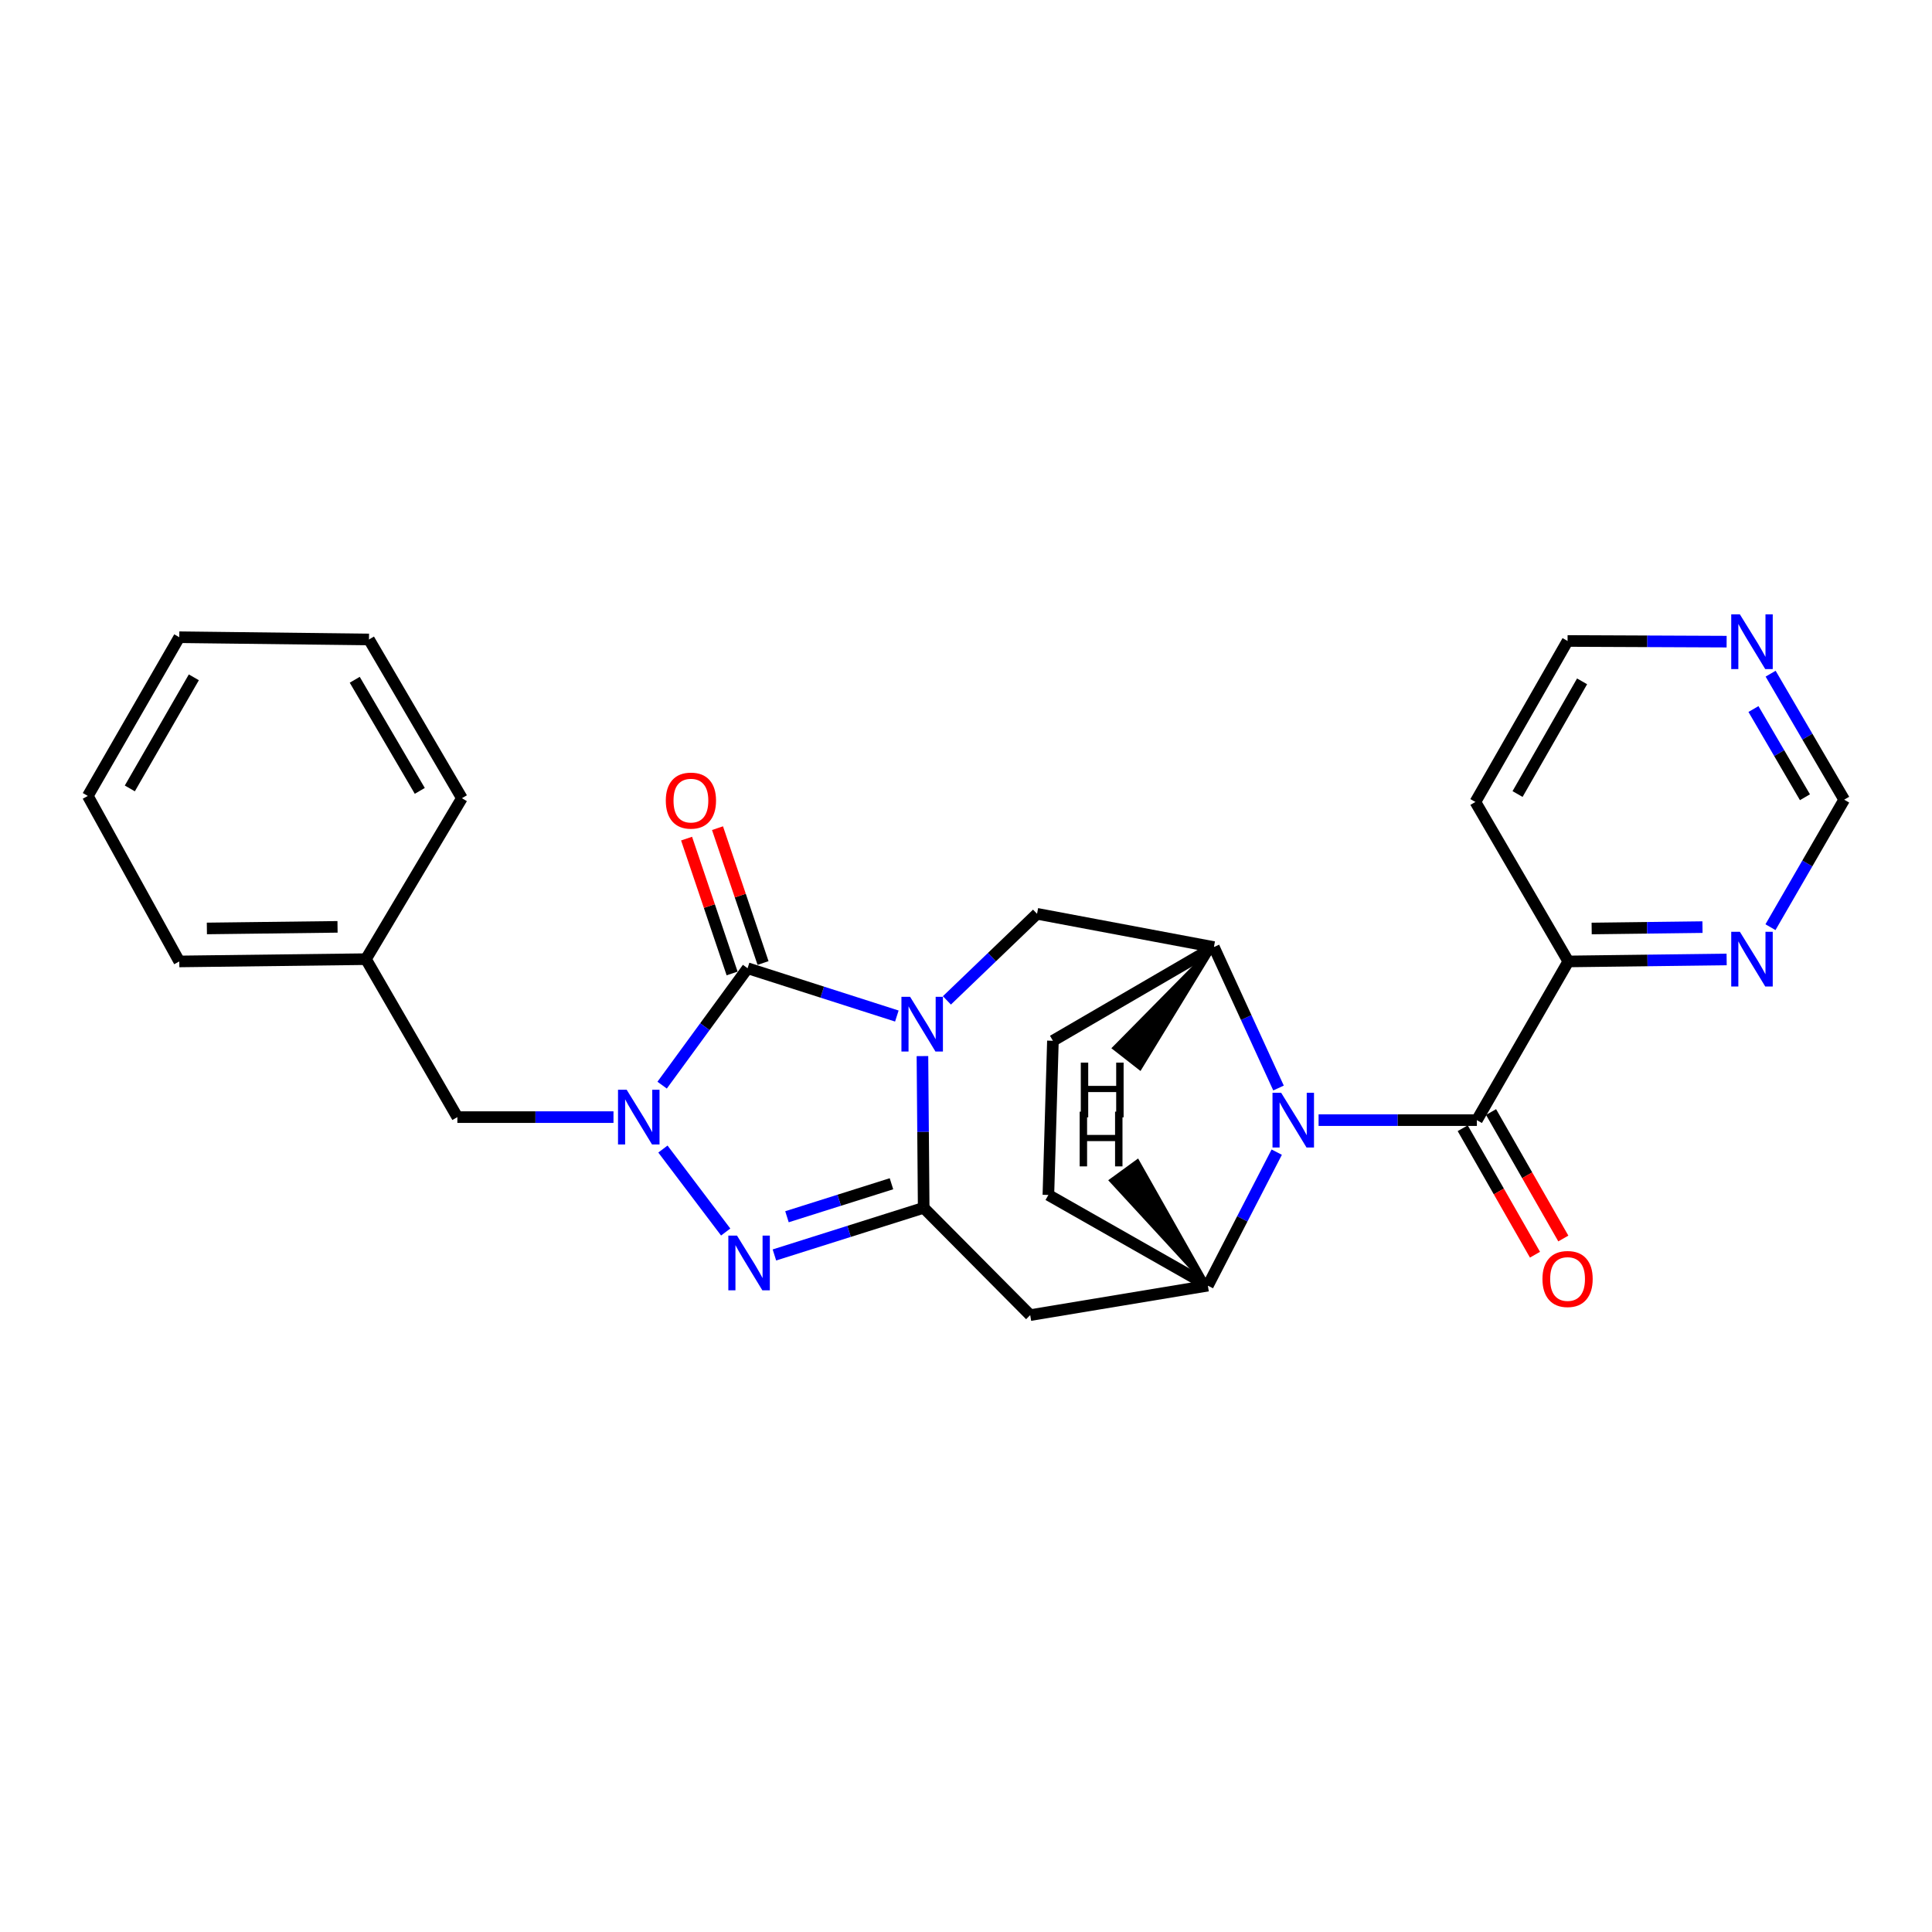 <?xml version='1.0' encoding='iso-8859-1'?>
<svg version='1.1' baseProfile='full'
              xmlns='http://www.w3.org/2000/svg'
                      xmlns:rdkit='http://www.rdkit.org/xml'
                      xmlns:xlink='http://www.w3.org/1999/xlink'
                  xml:space='preserve'
width='1000px' height='1000px' viewBox='0 0 1000 1000'>
<!-- END OF HEADER -->
<rect style='opacity:1.0;fill:#FFFFFF;stroke:none' width='1000' height='1000' x='0' y='0'> </rect>
<path class='bond-0' d='M 477.453,546.632 L 477.775,585.896' style='fill:none;fill-rule:evenodd;stroke:#0000FF;stroke-width:6px;stroke-linecap:butt;stroke-linejoin:miter;stroke-opacity:1' />
<path class='bond-0' d='M 477.775,585.896 L 478.097,625.161' style='fill:none;fill-rule:evenodd;stroke:#000000;stroke-width:6px;stroke-linecap:butt;stroke-linejoin:miter;stroke-opacity:1' />
<path class='bond-1' d='M 464.206,525.897 L 425.576,513.528' style='fill:none;fill-rule:evenodd;stroke:#0000FF;stroke-width:6px;stroke-linecap:butt;stroke-linejoin:miter;stroke-opacity:1' />
<path class='bond-1' d='M 425.576,513.528 L 386.946,501.16' style='fill:none;fill-rule:evenodd;stroke:#000000;stroke-width:6px;stroke-linecap:butt;stroke-linejoin:miter;stroke-opacity:1' />
<path class='bond-9' d='M 490.119,517.799 L 513.446,495.393' style='fill:none;fill-rule:evenodd;stroke:#0000FF;stroke-width:6px;stroke-linecap:butt;stroke-linejoin:miter;stroke-opacity:1' />
<path class='bond-9' d='M 513.446,495.393 L 536.774,472.986' style='fill:none;fill-rule:evenodd;stroke:#000000;stroke-width:6px;stroke-linecap:butt;stroke-linejoin:miter;stroke-opacity:1' />
<path class='bond-3' d='M 478.097,625.161 L 439.466,637.361' style='fill:none;fill-rule:evenodd;stroke:#000000;stroke-width:6px;stroke-linecap:butt;stroke-linejoin:miter;stroke-opacity:1' />
<path class='bond-3' d='M 439.466,637.361 L 400.834,649.562' style='fill:none;fill-rule:evenodd;stroke:#0000FF;stroke-width:6px;stroke-linecap:butt;stroke-linejoin:miter;stroke-opacity:1' />
<path class='bond-3' d='M 461.418,612.707 L 434.376,621.247' style='fill:none;fill-rule:evenodd;stroke:#000000;stroke-width:6px;stroke-linecap:butt;stroke-linejoin:miter;stroke-opacity:1' />
<path class='bond-3' d='M 434.376,621.247 L 407.335,629.787' style='fill:none;fill-rule:evenodd;stroke:#0000FF;stroke-width:6px;stroke-linecap:butt;stroke-linejoin:miter;stroke-opacity:1' />
<path class='bond-6' d='M 478.097,625.161 L 533.235,680.703' style='fill:none;fill-rule:evenodd;stroke:#000000;stroke-width:6px;stroke-linecap:butt;stroke-linejoin:miter;stroke-opacity:1' />
<path class='bond-2' d='M 386.946,501.16 L 364.832,531.417' style='fill:none;fill-rule:evenodd;stroke:#000000;stroke-width:6px;stroke-linecap:butt;stroke-linejoin:miter;stroke-opacity:1' />
<path class='bond-2' d='M 364.832,531.417 L 342.718,561.673' style='fill:none;fill-rule:evenodd;stroke:#0000FF;stroke-width:6px;stroke-linecap:butt;stroke-linejoin:miter;stroke-opacity:1' />
<path class='bond-12' d='M 394.951,498.457 L 383.166,463.557' style='fill:none;fill-rule:evenodd;stroke:#000000;stroke-width:6px;stroke-linecap:butt;stroke-linejoin:miter;stroke-opacity:1' />
<path class='bond-12' d='M 383.166,463.557 L 371.38,428.657' style='fill:none;fill-rule:evenodd;stroke:#FF0000;stroke-width:6px;stroke-linecap:butt;stroke-linejoin:miter;stroke-opacity:1' />
<path class='bond-12' d='M 378.94,503.863 L 367.155,468.964' style='fill:none;fill-rule:evenodd;stroke:#000000;stroke-width:6px;stroke-linecap:butt;stroke-linejoin:miter;stroke-opacity:1' />
<path class='bond-12' d='M 367.155,468.964 L 355.369,434.064' style='fill:none;fill-rule:evenodd;stroke:#FF0000;stroke-width:6px;stroke-linecap:butt;stroke-linejoin:miter;stroke-opacity:1' />
<path class='bond-10' d='M 317.538,578.22 L 277.135,578.22' style='fill:none;fill-rule:evenodd;stroke:#0000FF;stroke-width:6px;stroke-linecap:butt;stroke-linejoin:miter;stroke-opacity:1' />
<path class='bond-10' d='M 277.135,578.22 L 236.732,578.22' style='fill:none;fill-rule:evenodd;stroke:#000000;stroke-width:6px;stroke-linecap:butt;stroke-linejoin:miter;stroke-opacity:1' />
<path class='bond-27' d='M 343.127,594.746 L 375.615,637.694' style='fill:none;fill-rule:evenodd;stroke:#0000FF;stroke-width:6px;stroke-linecap:butt;stroke-linejoin:miter;stroke-opacity:1' />
<path class='bond-4' d='M 661.762,563.154 L 645.036,526.679' style='fill:none;fill-rule:evenodd;stroke:#0000FF;stroke-width:6px;stroke-linecap:butt;stroke-linejoin:miter;stroke-opacity:1' />
<path class='bond-4' d='M 645.036,526.679 L 628.31,490.204' style='fill:none;fill-rule:evenodd;stroke:#000000;stroke-width:6px;stroke-linecap:butt;stroke-linejoin:miter;stroke-opacity:1' />
<path class='bond-5' d='M 682.5,579.778 L 723.466,579.778' style='fill:none;fill-rule:evenodd;stroke:#0000FF;stroke-width:6px;stroke-linecap:butt;stroke-linejoin:miter;stroke-opacity:1' />
<path class='bond-5' d='M 723.466,579.778 L 764.432,579.778' style='fill:none;fill-rule:evenodd;stroke:#000000;stroke-width:6px;stroke-linecap:butt;stroke-linejoin:miter;stroke-opacity:1' />
<path class='bond-28' d='M 660.835,596.348 L 643.01,630.897' style='fill:none;fill-rule:evenodd;stroke:#0000FF;stroke-width:6px;stroke-linecap:butt;stroke-linejoin:miter;stroke-opacity:1' />
<path class='bond-28' d='M 643.01,630.897 L 625.184,665.447' style='fill:none;fill-rule:evenodd;stroke:#000000;stroke-width:6px;stroke-linecap:butt;stroke-linejoin:miter;stroke-opacity:1' />
<path class='bond-11' d='M 764.432,579.778 L 811.758,497.639' style='fill:none;fill-rule:evenodd;stroke:#000000;stroke-width:6px;stroke-linecap:butt;stroke-linejoin:miter;stroke-opacity:1' />
<path class='bond-14' d='M 757.096,583.97 L 775.799,616.701' style='fill:none;fill-rule:evenodd;stroke:#000000;stroke-width:6px;stroke-linecap:butt;stroke-linejoin:miter;stroke-opacity:1' />
<path class='bond-14' d='M 775.799,616.701 L 794.503,649.433' style='fill:none;fill-rule:evenodd;stroke:#FF0000;stroke-width:6px;stroke-linecap:butt;stroke-linejoin:miter;stroke-opacity:1' />
<path class='bond-14' d='M 771.768,575.586 L 790.472,608.317' style='fill:none;fill-rule:evenodd;stroke:#000000;stroke-width:6px;stroke-linecap:butt;stroke-linejoin:miter;stroke-opacity:1' />
<path class='bond-14' d='M 790.472,608.317 L 809.175,641.048' style='fill:none;fill-rule:evenodd;stroke:#FF0000;stroke-width:6px;stroke-linecap:butt;stroke-linejoin:miter;stroke-opacity:1' />
<path class='bond-7' d='M 533.235,680.703 L 625.184,665.447' style='fill:none;fill-rule:evenodd;stroke:#000000;stroke-width:6px;stroke-linecap:butt;stroke-linejoin:miter;stroke-opacity:1' />
<path class='bond-29' d='M 625.184,665.447 L 542.642,618.505' style='fill:none;fill-rule:evenodd;stroke:#000000;stroke-width:6px;stroke-linecap:butt;stroke-linejoin:miter;stroke-opacity:1' />
<path class='bond-32' d='M 625.184,665.447 L 588.767,601.089 L 575.107,611.037 Z' style='fill:#000000;fill-rule:evenodd;fill-opacity:1;stroke:#000000;stroke-width:2px;stroke-linecap:butt;stroke-linejoin:miter;stroke-opacity:1;' />
<path class='bond-8' d='M 628.31,490.204 L 536.774,472.986' style='fill:none;fill-rule:evenodd;stroke:#000000;stroke-width:6px;stroke-linecap:butt;stroke-linejoin:miter;stroke-opacity:1' />
<path class='bond-16' d='M 628.31,490.204 L 544.989,538.704' style='fill:none;fill-rule:evenodd;stroke:#000000;stroke-width:6px;stroke-linecap:butt;stroke-linejoin:miter;stroke-opacity:1' />
<path class='bond-33' d='M 628.31,490.204 L 576.741,542.465 L 590.056,552.871 Z' style='fill:#000000;fill-rule:evenodd;fill-opacity:1;stroke:#000000;stroke-width:2px;stroke-linecap:butt;stroke-linejoin:miter;stroke-opacity:1;' />
<path class='bond-20' d='M 236.732,578.22 L 189.406,496.457' style='fill:none;fill-rule:evenodd;stroke:#000000;stroke-width:6px;stroke-linecap:butt;stroke-linejoin:miter;stroke-opacity:1' />
<path class='bond-13' d='M 811.758,497.639 L 852.733,497.13' style='fill:none;fill-rule:evenodd;stroke:#000000;stroke-width:6px;stroke-linecap:butt;stroke-linejoin:miter;stroke-opacity:1' />
<path class='bond-13' d='M 852.733,497.13 L 893.708,496.62' style='fill:none;fill-rule:evenodd;stroke:#0000FF;stroke-width:6px;stroke-linecap:butt;stroke-linejoin:miter;stroke-opacity:1' />
<path class='bond-13' d='M 823.84,480.589 L 852.523,480.232' style='fill:none;fill-rule:evenodd;stroke:#000000;stroke-width:6px;stroke-linecap:butt;stroke-linejoin:miter;stroke-opacity:1' />
<path class='bond-13' d='M 852.523,480.232 L 881.205,479.875' style='fill:none;fill-rule:evenodd;stroke:#0000FF;stroke-width:6px;stroke-linecap:butt;stroke-linejoin:miter;stroke-opacity:1' />
<path class='bond-19' d='M 811.758,497.639 L 763.662,415.097' style='fill:none;fill-rule:evenodd;stroke:#000000;stroke-width:6px;stroke-linecap:butt;stroke-linejoin:miter;stroke-opacity:1' />
<path class='bond-18' d='M 916.389,479.913 L 935.467,446.914' style='fill:none;fill-rule:evenodd;stroke:#0000FF;stroke-width:6px;stroke-linecap:butt;stroke-linejoin:miter;stroke-opacity:1' />
<path class='bond-18' d='M 935.467,446.914 L 954.545,413.914' style='fill:none;fill-rule:evenodd;stroke:#000000;stroke-width:6px;stroke-linecap:butt;stroke-linejoin:miter;stroke-opacity:1' />
<path class='bond-15' d='M 542.642,618.505 L 544.989,538.704' style='fill:none;fill-rule:evenodd;stroke:#000000;stroke-width:6px;stroke-linecap:butt;stroke-linejoin:miter;stroke-opacity:1' />
<path class='bond-17' d='M 893.698,332.115 L 852.536,331.941' style='fill:none;fill-rule:evenodd;stroke:#0000FF;stroke-width:6px;stroke-linecap:butt;stroke-linejoin:miter;stroke-opacity:1' />
<path class='bond-17' d='M 852.536,331.941 L 811.373,331.766' style='fill:none;fill-rule:evenodd;stroke:#000000;stroke-width:6px;stroke-linecap:butt;stroke-linejoin:miter;stroke-opacity:1' />
<path class='bond-30' d='M 916.472,348.697 L 935.509,381.305' style='fill:none;fill-rule:evenodd;stroke:#0000FF;stroke-width:6px;stroke-linecap:butt;stroke-linejoin:miter;stroke-opacity:1' />
<path class='bond-30' d='M 935.509,381.305 L 954.545,413.914' style='fill:none;fill-rule:evenodd;stroke:#000000;stroke-width:6px;stroke-linecap:butt;stroke-linejoin:miter;stroke-opacity:1' />
<path class='bond-30' d='M 907.589,366.999 L 920.915,389.825' style='fill:none;fill-rule:evenodd;stroke:#0000FF;stroke-width:6px;stroke-linecap:butt;stroke-linejoin:miter;stroke-opacity:1' />
<path class='bond-30' d='M 920.915,389.825 L 934.24,412.651' style='fill:none;fill-rule:evenodd;stroke:#000000;stroke-width:6px;stroke-linecap:butt;stroke-linejoin:miter;stroke-opacity:1' />
<path class='bond-21' d='M 763.662,415.097 L 811.373,331.766' style='fill:none;fill-rule:evenodd;stroke:#000000;stroke-width:6px;stroke-linecap:butt;stroke-linejoin:miter;stroke-opacity:1' />
<path class='bond-21' d='M 785.484,410.994 L 818.882,352.663' style='fill:none;fill-rule:evenodd;stroke:#000000;stroke-width:6px;stroke-linecap:butt;stroke-linejoin:miter;stroke-opacity:1' />
<path class='bond-22' d='M 189.406,496.457 L 92.79,497.639' style='fill:none;fill-rule:evenodd;stroke:#000000;stroke-width:6px;stroke-linecap:butt;stroke-linejoin:miter;stroke-opacity:1' />
<path class='bond-22' d='M 174.707,479.736 L 107.076,480.564' style='fill:none;fill-rule:evenodd;stroke:#000000;stroke-width:6px;stroke-linecap:butt;stroke-linejoin:miter;stroke-opacity:1' />
<path class='bond-23' d='M 189.406,496.457 L 239.079,413.145' style='fill:none;fill-rule:evenodd;stroke:#000000;stroke-width:6px;stroke-linecap:butt;stroke-linejoin:miter;stroke-opacity:1' />
<path class='bond-24' d='M 92.79,497.639 L 45.455,411.971' style='fill:none;fill-rule:evenodd;stroke:#000000;stroke-width:6px;stroke-linecap:butt;stroke-linejoin:miter;stroke-opacity:1' />
<path class='bond-25' d='M 239.079,413.145 L 190.983,330.987' style='fill:none;fill-rule:evenodd;stroke:#000000;stroke-width:6px;stroke-linecap:butt;stroke-linejoin:miter;stroke-opacity:1' />
<path class='bond-25' d='M 217.281,409.359 L 183.614,351.848' style='fill:none;fill-rule:evenodd;stroke:#000000;stroke-width:6px;stroke-linecap:butt;stroke-linejoin:miter;stroke-opacity:1' />
<path class='bond-31' d='M 45.455,411.971 L 92.79,329.823' style='fill:none;fill-rule:evenodd;stroke:#000000;stroke-width:6px;stroke-linecap:butt;stroke-linejoin:miter;stroke-opacity:1' />
<path class='bond-31' d='M 67.197,408.086 L 100.332,350.582' style='fill:none;fill-rule:evenodd;stroke:#000000;stroke-width:6px;stroke-linecap:butt;stroke-linejoin:miter;stroke-opacity:1' />
<path class='bond-26' d='M 190.983,330.987 L 92.79,329.823' style='fill:none;fill-rule:evenodd;stroke:#000000;stroke-width:6px;stroke-linecap:butt;stroke-linejoin:miter;stroke-opacity:1' />
<path  class='atom-0' d='M 471.058 515.935
L 480.338 530.935
Q 481.258 532.415, 482.738 535.095
Q 484.218 537.775, 484.298 537.935
L 484.298 515.935
L 488.058 515.935
L 488.058 544.255
L 484.178 544.255
L 474.218 527.855
Q 473.058 525.935, 471.818 523.735
Q 470.618 521.535, 470.258 520.855
L 470.258 544.255
L 466.578 544.255
L 466.578 515.935
L 471.058 515.935
' fill='#0000FF'/>
<path  class='atom-3' d='M 324.365 564.06
L 333.645 579.06
Q 334.565 580.54, 336.045 583.22
Q 337.525 585.9, 337.605 586.06
L 337.605 564.06
L 341.365 564.06
L 341.365 592.38
L 337.485 592.38
L 327.525 575.98
Q 326.365 574.06, 325.125 571.86
Q 323.925 569.66, 323.565 568.98
L 323.565 592.38
L 319.885 592.38
L 319.885 564.06
L 324.365 564.06
' fill='#0000FF'/>
<path  class='atom-4' d='M 381.465 639.542
L 390.745 654.542
Q 391.665 656.022, 393.145 658.702
Q 394.625 661.382, 394.705 661.542
L 394.705 639.542
L 398.465 639.542
L 398.465 667.862
L 394.585 667.862
L 384.625 651.462
Q 383.465 649.542, 382.225 647.342
Q 381.025 645.142, 380.665 644.462
L 380.665 667.862
L 376.985 667.862
L 376.985 639.542
L 381.465 639.542
' fill='#0000FF'/>
<path  class='atom-5' d='M 663.124 565.618
L 672.404 580.618
Q 673.324 582.098, 674.804 584.778
Q 676.284 587.458, 676.364 587.618
L 676.364 565.618
L 680.124 565.618
L 680.124 593.938
L 676.244 593.938
L 666.284 577.538
Q 665.124 575.618, 663.884 573.418
Q 662.684 571.218, 662.324 570.538
L 662.324 593.938
L 658.644 593.938
L 658.644 565.618
L 663.124 565.618
' fill='#0000FF'/>
<path  class='atom-13' d='M 344.617 414.389
Q 344.617 407.589, 347.977 403.789
Q 351.337 399.989, 357.617 399.989
Q 363.897 399.989, 367.257 403.789
Q 370.617 407.589, 370.617 414.389
Q 370.617 421.269, 367.217 425.189
Q 363.817 429.069, 357.617 429.069
Q 351.377 429.069, 347.977 425.189
Q 344.617 421.309, 344.617 414.389
M 357.617 425.869
Q 361.937 425.869, 364.257 422.989
Q 366.617 420.069, 366.617 414.389
Q 366.617 408.829, 364.257 406.029
Q 361.937 403.189, 357.617 403.189
Q 353.297 403.189, 350.937 405.989
Q 348.617 408.789, 348.617 414.389
Q 348.617 420.109, 350.937 422.989
Q 353.297 425.869, 357.617 425.869
' fill='#FF0000'/>
<path  class='atom-14' d='M 900.565 482.297
L 909.845 497.297
Q 910.765 498.777, 912.245 501.457
Q 913.725 504.137, 913.805 504.297
L 913.805 482.297
L 917.565 482.297
L 917.565 510.617
L 913.685 510.617
L 903.725 494.217
Q 902.565 492.297, 901.325 490.097
Q 900.125 487.897, 899.765 487.217
L 899.765 510.617
L 896.085 510.617
L 896.085 482.297
L 900.565 482.297
' fill='#0000FF'/>
<path  class='atom-15' d='M 798.373 662.006
Q 798.373 655.206, 801.733 651.406
Q 805.093 647.606, 811.373 647.606
Q 817.653 647.606, 821.013 651.406
Q 824.373 655.206, 824.373 662.006
Q 824.373 668.886, 820.973 672.806
Q 817.573 676.686, 811.373 676.686
Q 805.133 676.686, 801.733 672.806
Q 798.373 668.926, 798.373 662.006
M 811.373 673.486
Q 815.693 673.486, 818.013 670.606
Q 820.373 667.686, 820.373 662.006
Q 820.373 656.446, 818.013 653.646
Q 815.693 650.806, 811.373 650.806
Q 807.053 650.806, 804.693 653.606
Q 802.373 656.406, 802.373 662.006
Q 802.373 667.726, 804.693 670.606
Q 807.053 673.486, 811.373 673.486
' fill='#FF0000'/>
<path  class='atom-18' d='M 900.565 318.01
L 909.845 333.01
Q 910.765 334.49, 912.245 337.17
Q 913.725 339.85, 913.805 340.01
L 913.805 318.01
L 917.565 318.01
L 917.565 346.33
L 913.685 346.33
L 903.725 329.93
Q 902.565 328.01, 901.325 325.81
Q 900.125 323.61, 899.765 322.93
L 899.765 346.33
L 896.085 346.33
L 896.085 318.01
L 900.565 318.01
' fill='#0000FF'/>
<path  class='atom-28' d='M 558.835 575.396
L 562.675 575.396
L 562.675 587.436
L 577.155 587.436
L 577.155 575.396
L 580.995 575.396
L 580.995 603.716
L 577.155 603.716
L 577.155 590.636
L 562.675 590.636
L 562.675 603.716
L 558.835 603.716
L 558.835 575.396
' fill='#000000'/>
<path  class='atom-29' d='M 559.418 550.015
L 563.258 550.015
L 563.258 562.055
L 577.738 562.055
L 577.738 550.015
L 581.578 550.015
L 581.578 578.335
L 577.738 578.335
L 577.738 565.255
L 563.258 565.255
L 563.258 578.335
L 559.418 578.335
L 559.418 550.015
' fill='#000000'/>
</svg>
